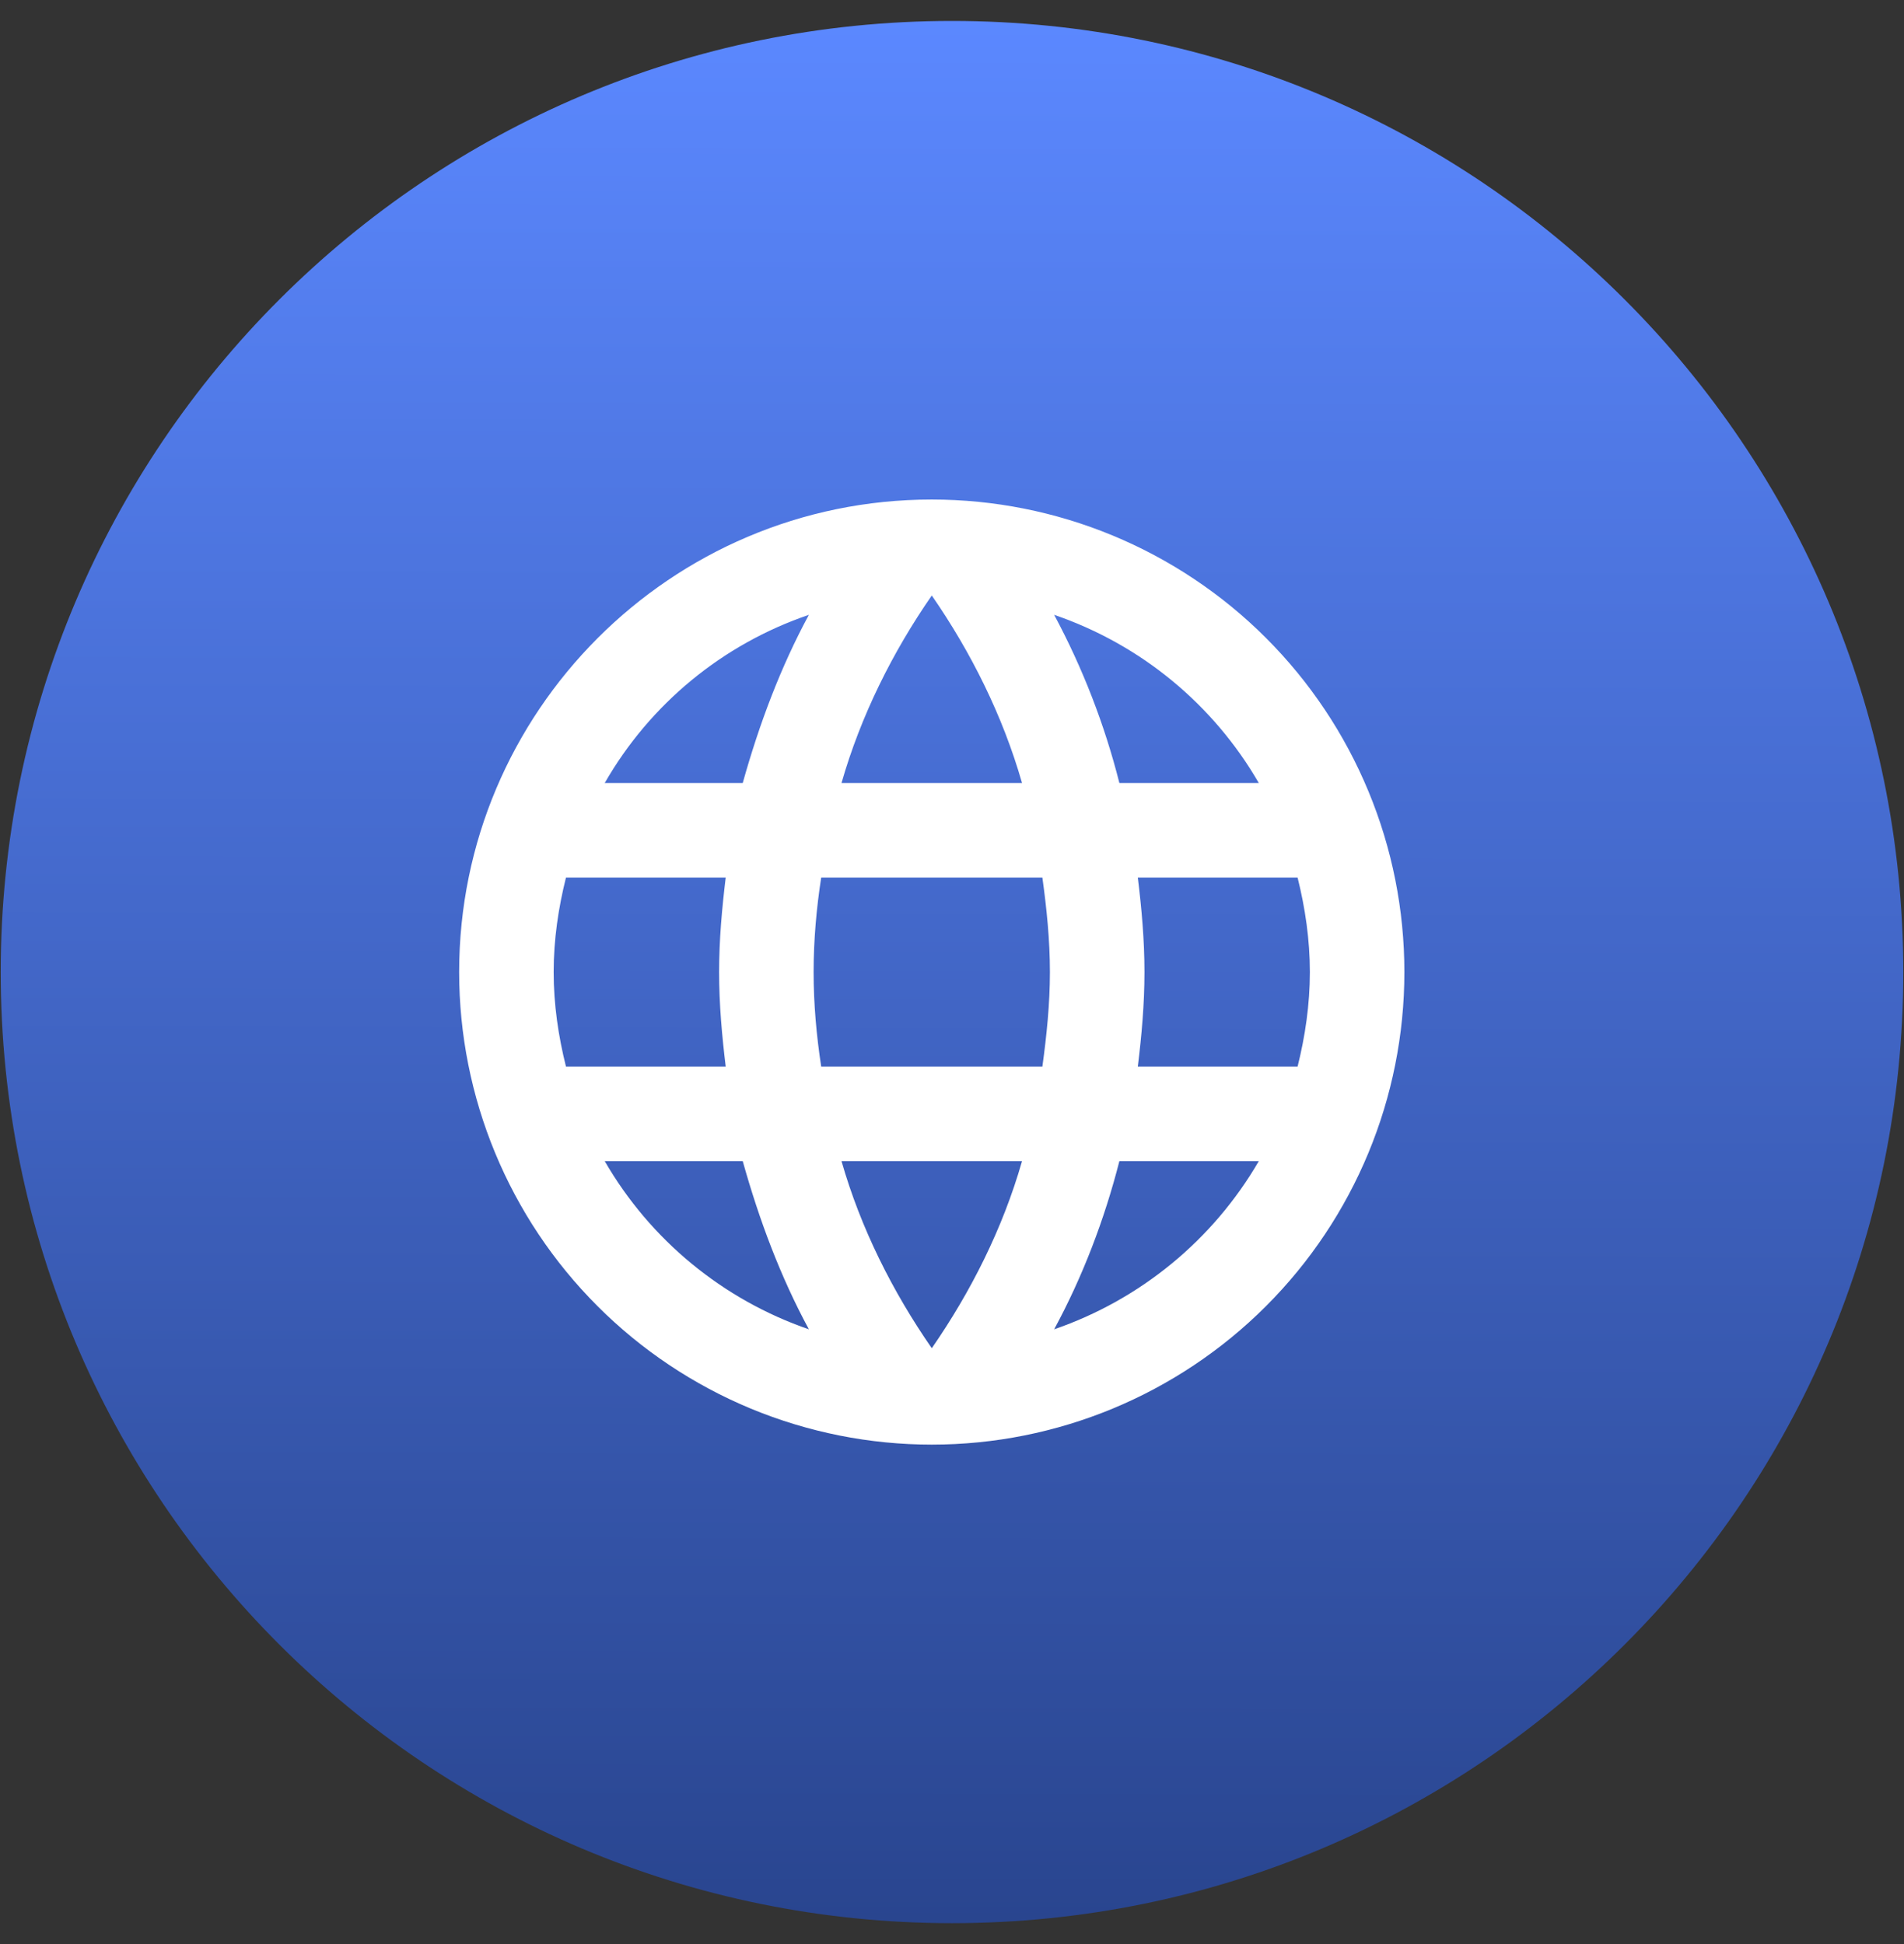 <svg width="47" height="48" viewBox="0 0 47 48" fill="none" xmlns="http://www.w3.org/2000/svg">
<rect x="0" y="0" width="47" height="48" fill="#333333" stroke="none"/>
<g clip-path="url(#clip0_269_1074)">
<path d="M46.982 24C46.982 11.031 36.469 0.517 23.5 0.517C10.531 0.517 0.018 11.031 0.018 24C0.018 36.968 10.531 47.482 23.5 47.482C36.469 47.482 46.982 36.968 46.982 24Z" fill="url(#paint0_linear_269_1074)"/>
<path d="M28.087 26.333C28.181 25.563 28.251 24.793 28.251 24C28.251 23.207 28.181 22.437 28.087 21.667H32.031C32.217 22.413 32.334 23.195 32.334 24C32.334 24.805 32.217 25.587 32.031 26.333M26.022 32.82C26.722 31.525 27.259 30.125 27.632 28.667H31.074C29.944 30.613 28.151 32.087 26.022 32.82ZM25.731 26.333H20.271C20.154 25.563 20.084 24.793 20.084 24C20.084 23.207 20.154 22.425 20.271 21.667H25.731C25.836 22.425 25.917 23.207 25.917 24C25.917 24.793 25.836 25.563 25.731 26.333ZM23.001 33.287C22.032 31.887 21.251 30.335 20.772 28.667H25.229C24.751 30.335 23.969 31.887 23.001 33.287ZM18.334 19.333H14.927C16.046 17.381 17.838 15.905 19.967 15.18C19.267 16.475 18.742 17.875 18.334 19.333ZM14.927 28.667H18.334C18.742 30.125 19.267 31.525 19.967 32.82C17.842 32.088 16.052 30.613 14.927 28.667ZM13.971 26.333C13.784 25.587 13.667 24.805 13.667 24C13.667 23.195 13.784 22.413 13.971 21.667H17.914C17.821 22.437 17.751 23.207 17.751 24C17.751 24.793 17.821 25.563 17.914 26.333M23.001 14.702C23.969 16.102 24.751 17.665 25.229 19.333H20.772C21.251 17.665 22.032 16.102 23.001 14.702ZM31.074 19.333H27.632C27.267 17.889 26.726 16.494 26.022 15.18C28.169 15.915 29.954 17.397 31.074 19.333ZM23.001 12.333C16.549 12.333 11.334 17.583 11.334 24C11.334 27.094 12.563 30.062 14.751 32.249C15.834 33.333 17.121 34.192 18.536 34.779C19.951 35.365 21.469 35.667 23.001 35.667C26.095 35.667 29.062 34.437 31.25 32.249C33.438 30.062 34.667 27.094 34.667 24C34.667 22.468 34.366 20.951 33.779 19.535C33.193 18.12 32.334 16.834 31.25 15.75C30.167 14.667 28.881 13.808 27.465 13.221C26.05 12.635 24.533 12.333 23.001 12.333Z" fill="white"/>
</g>
<defs>
<linearGradient id="paint0_linear_269_1074" x1="23.5" y1="47.482" x2="23.589" y2="0.518" gradientUnits="userSpaceOnUse">
<stop offset="0.001" stop-color="#29458F"/>
<stop offset="1" stop-color="#5B88FF"/>
</linearGradient>
<clipPath id="clip0_269_1074">
<rect width="47" height="48" fill="white"/>
</clipPath>
</defs>
</svg>
